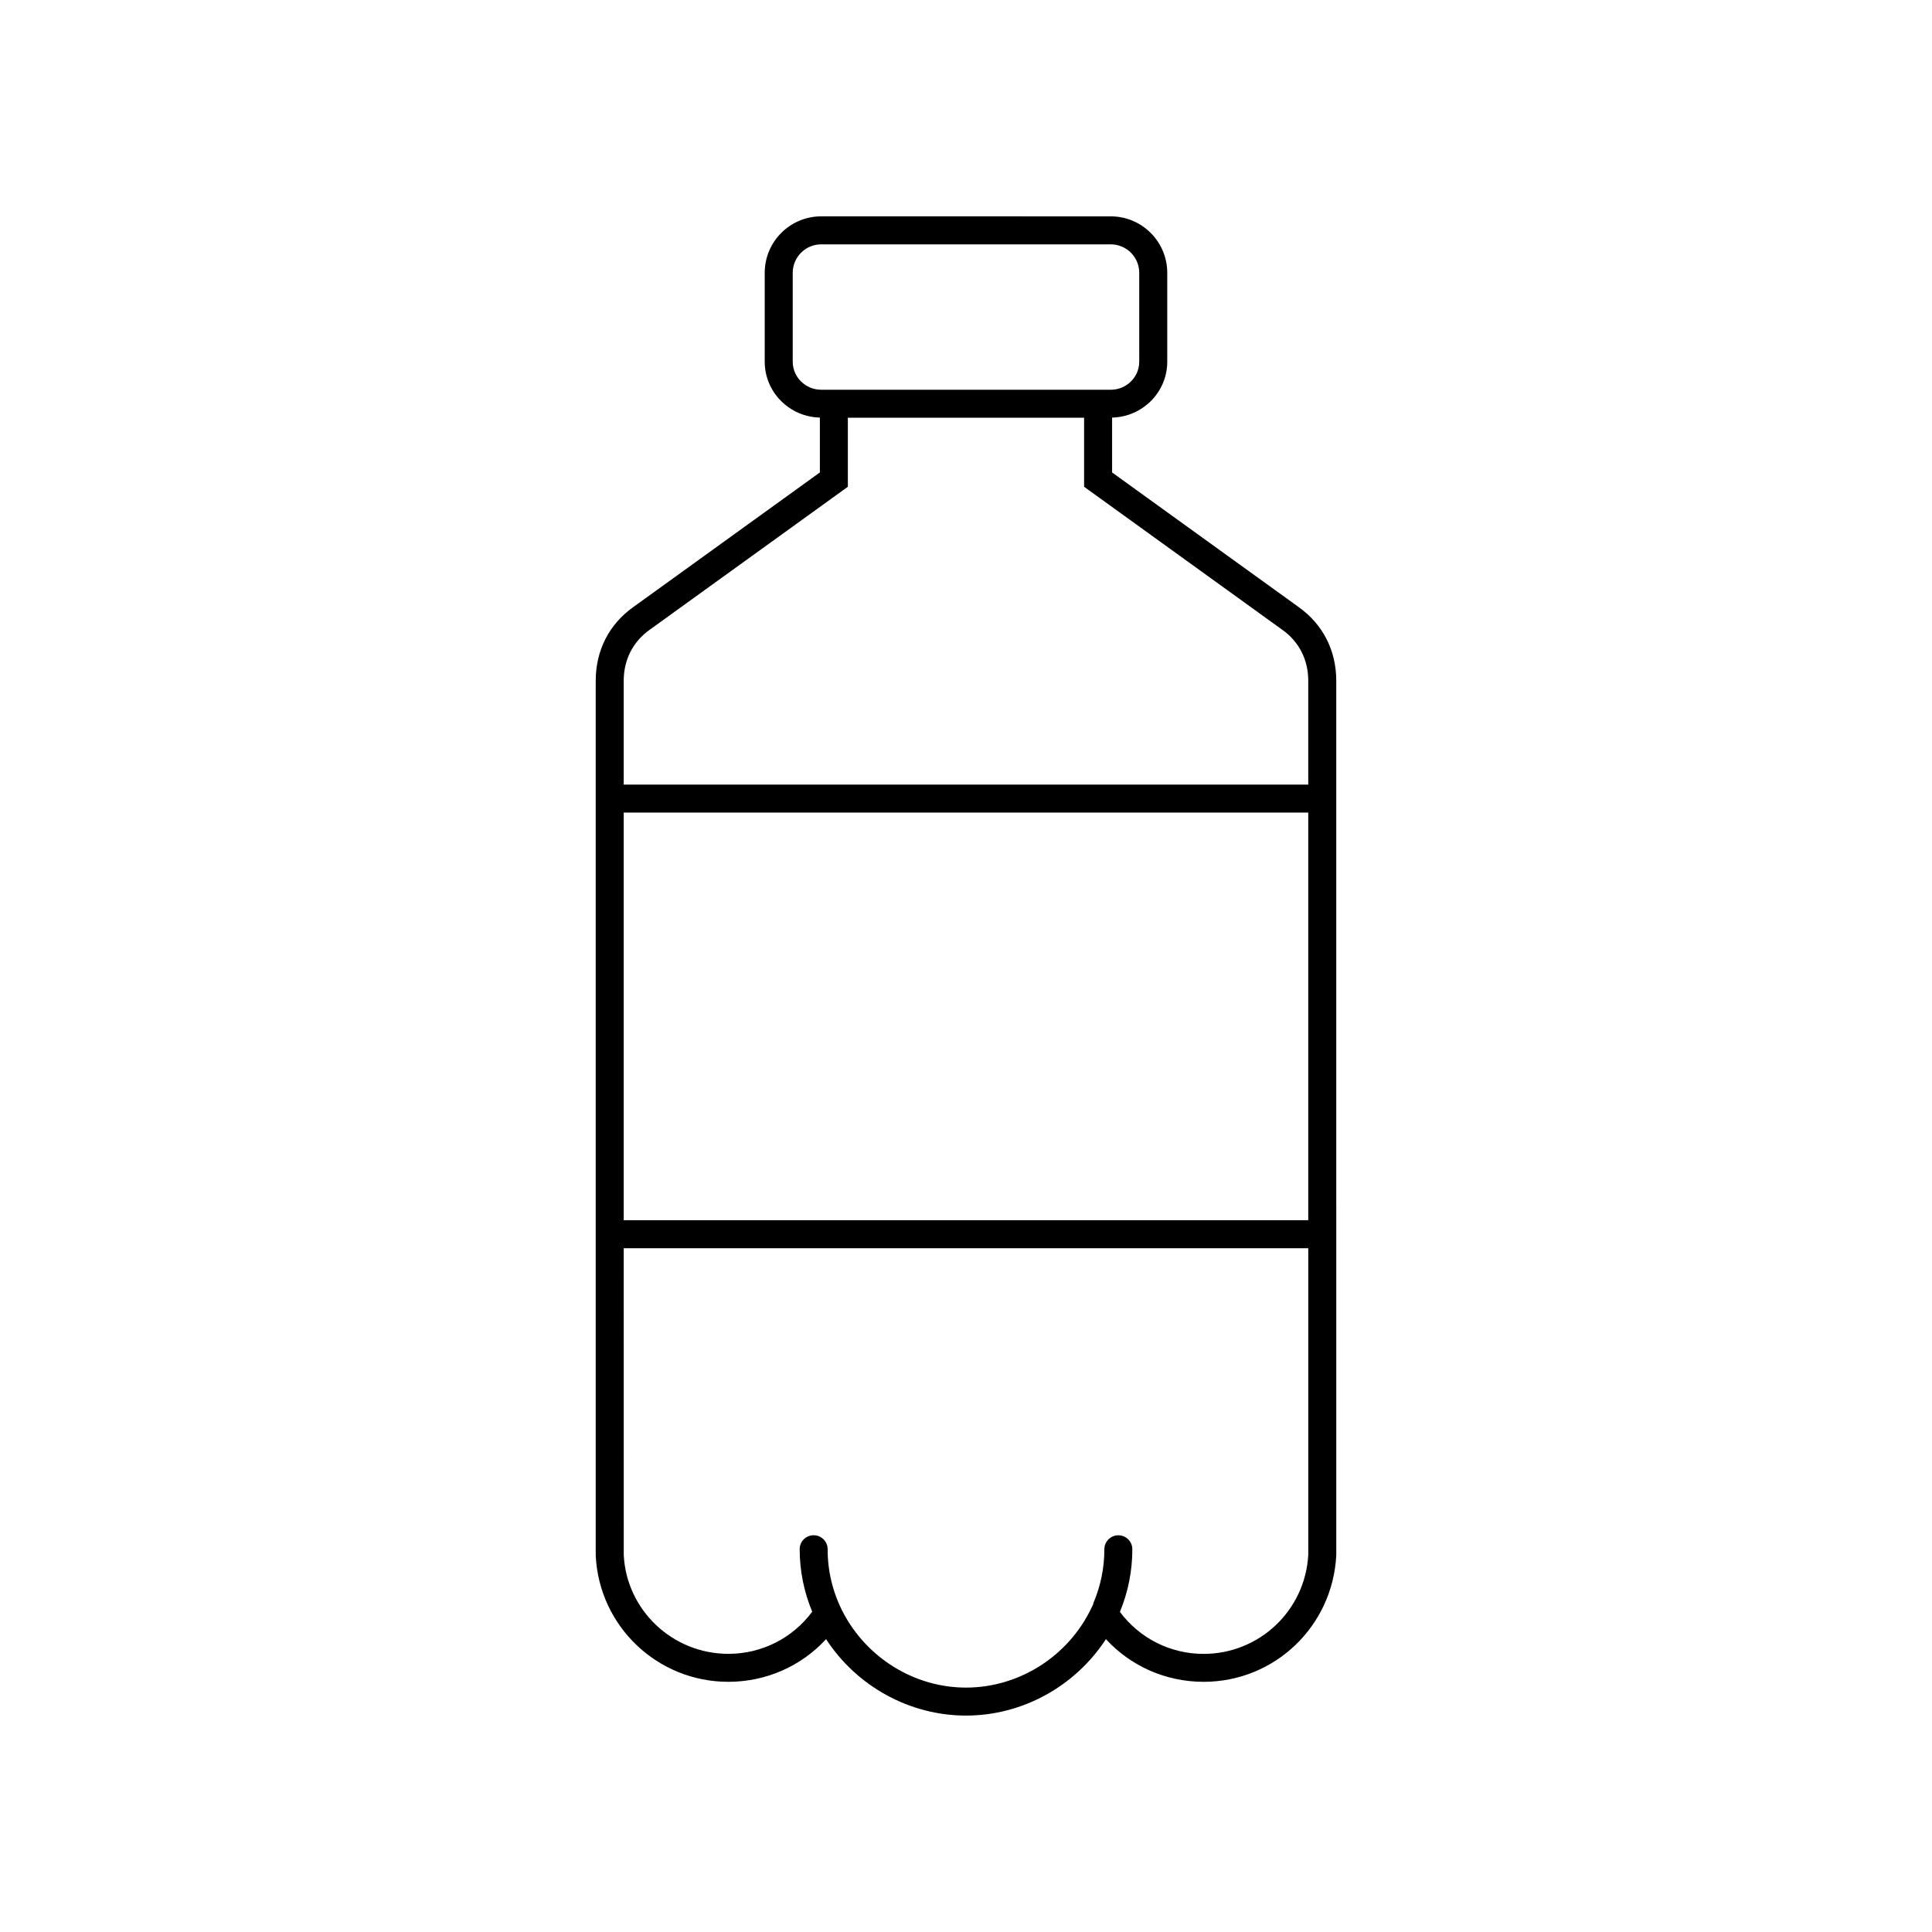<?xml version="1.0" encoding="UTF-8"?>
<!-- Uploaded to: SVG Repo, www.svgrepo.com, Generator: SVG Repo Mixer Tools -->
<svg fill="#000000" width="800px" height="800px" version="1.1" viewBox="144 144 512 512" xmlns="http://www.w3.org/2000/svg">
 <path d="m488.17 304.89-49.453-35.684v-14.539c8.086-0.188 14.617-6.742 14.617-14.816v-23.547c0-8.254-6.711-14.965-14.957-14.965l-76.754-0.004c-8.254 0-14.965 6.711-14.965 14.965v23.547c0 8.074 6.535 14.629 14.617 14.816v14.539l-49.434 35.668c-6.43 4.57-9.969 11.512-9.969 19.527v230.27l0.004 1.652c0.945 18.727 16.383 33.379 35.145 33.379 9.992 0 19.316-4.144 25.895-11.309 8.113 12.469 22.113 20.258 37.082 20.258s28.969-7.789 37.082-20.258c6.574 7.164 15.895 11.309 25.902 11.309 18.758 0 34.188-14.652 35.145-33.559l-0.004-231.73c0-8.02-3.547-14.961-9.953-19.516zm-134.09-65.043v-23.547c0-4.16 3.387-7.543 7.543-7.543h76.75c4.156 0 7.535 3.379 7.535 7.543v23.547c0 4.098-3.379 7.438-7.535 7.438h-76.75c-4.156 0-7.543-3.34-7.543-7.438zm-37.918 71.055 52.527-37.902v-18.297h62.609v18.297l52.551 37.922c4.422 3.144 6.852 7.941 6.852 13.488v27.523l-181.41-0.004v-27.523c0-5.551 2.434-10.348 6.871-13.504zm174.54 48.445v108.02l-181.41-0.004v-108.02zm-27.723 222.95c-8.855 0-16.992-4.144-22.188-11.133 2.172-5.281 3.289-10.852 3.289-16.59 0-2.051-1.656-3.707-3.707-3.707-2.047 0-3.707 1.656-3.707 3.707 0 4.922-0.973 9.703-2.891 14.219-0.051 0.117-0.039 0.25-0.074 0.371l-0.457 0.953c-6.121 12.832-19.172 21.113-33.242 21.113-13.73 0-26.434-7.926-32.734-20.223-2.609-5.144-3.934-10.676-3.934-16.445 0-2.051-1.656-3.707-3.707-3.707-2.047 0-3.703 1.656-3.703 3.707 0 5.758 1.152 11.301 3.316 16.559-5.188 6.996-13.34 11.164-22.207 11.164-14.801 0-26.984-11.562-27.73-26.145l-0.008-81.348h181.41v79.883l0.004 1.281c-0.754 14.777-12.934 26.34-27.73 26.34z"/>
</svg>